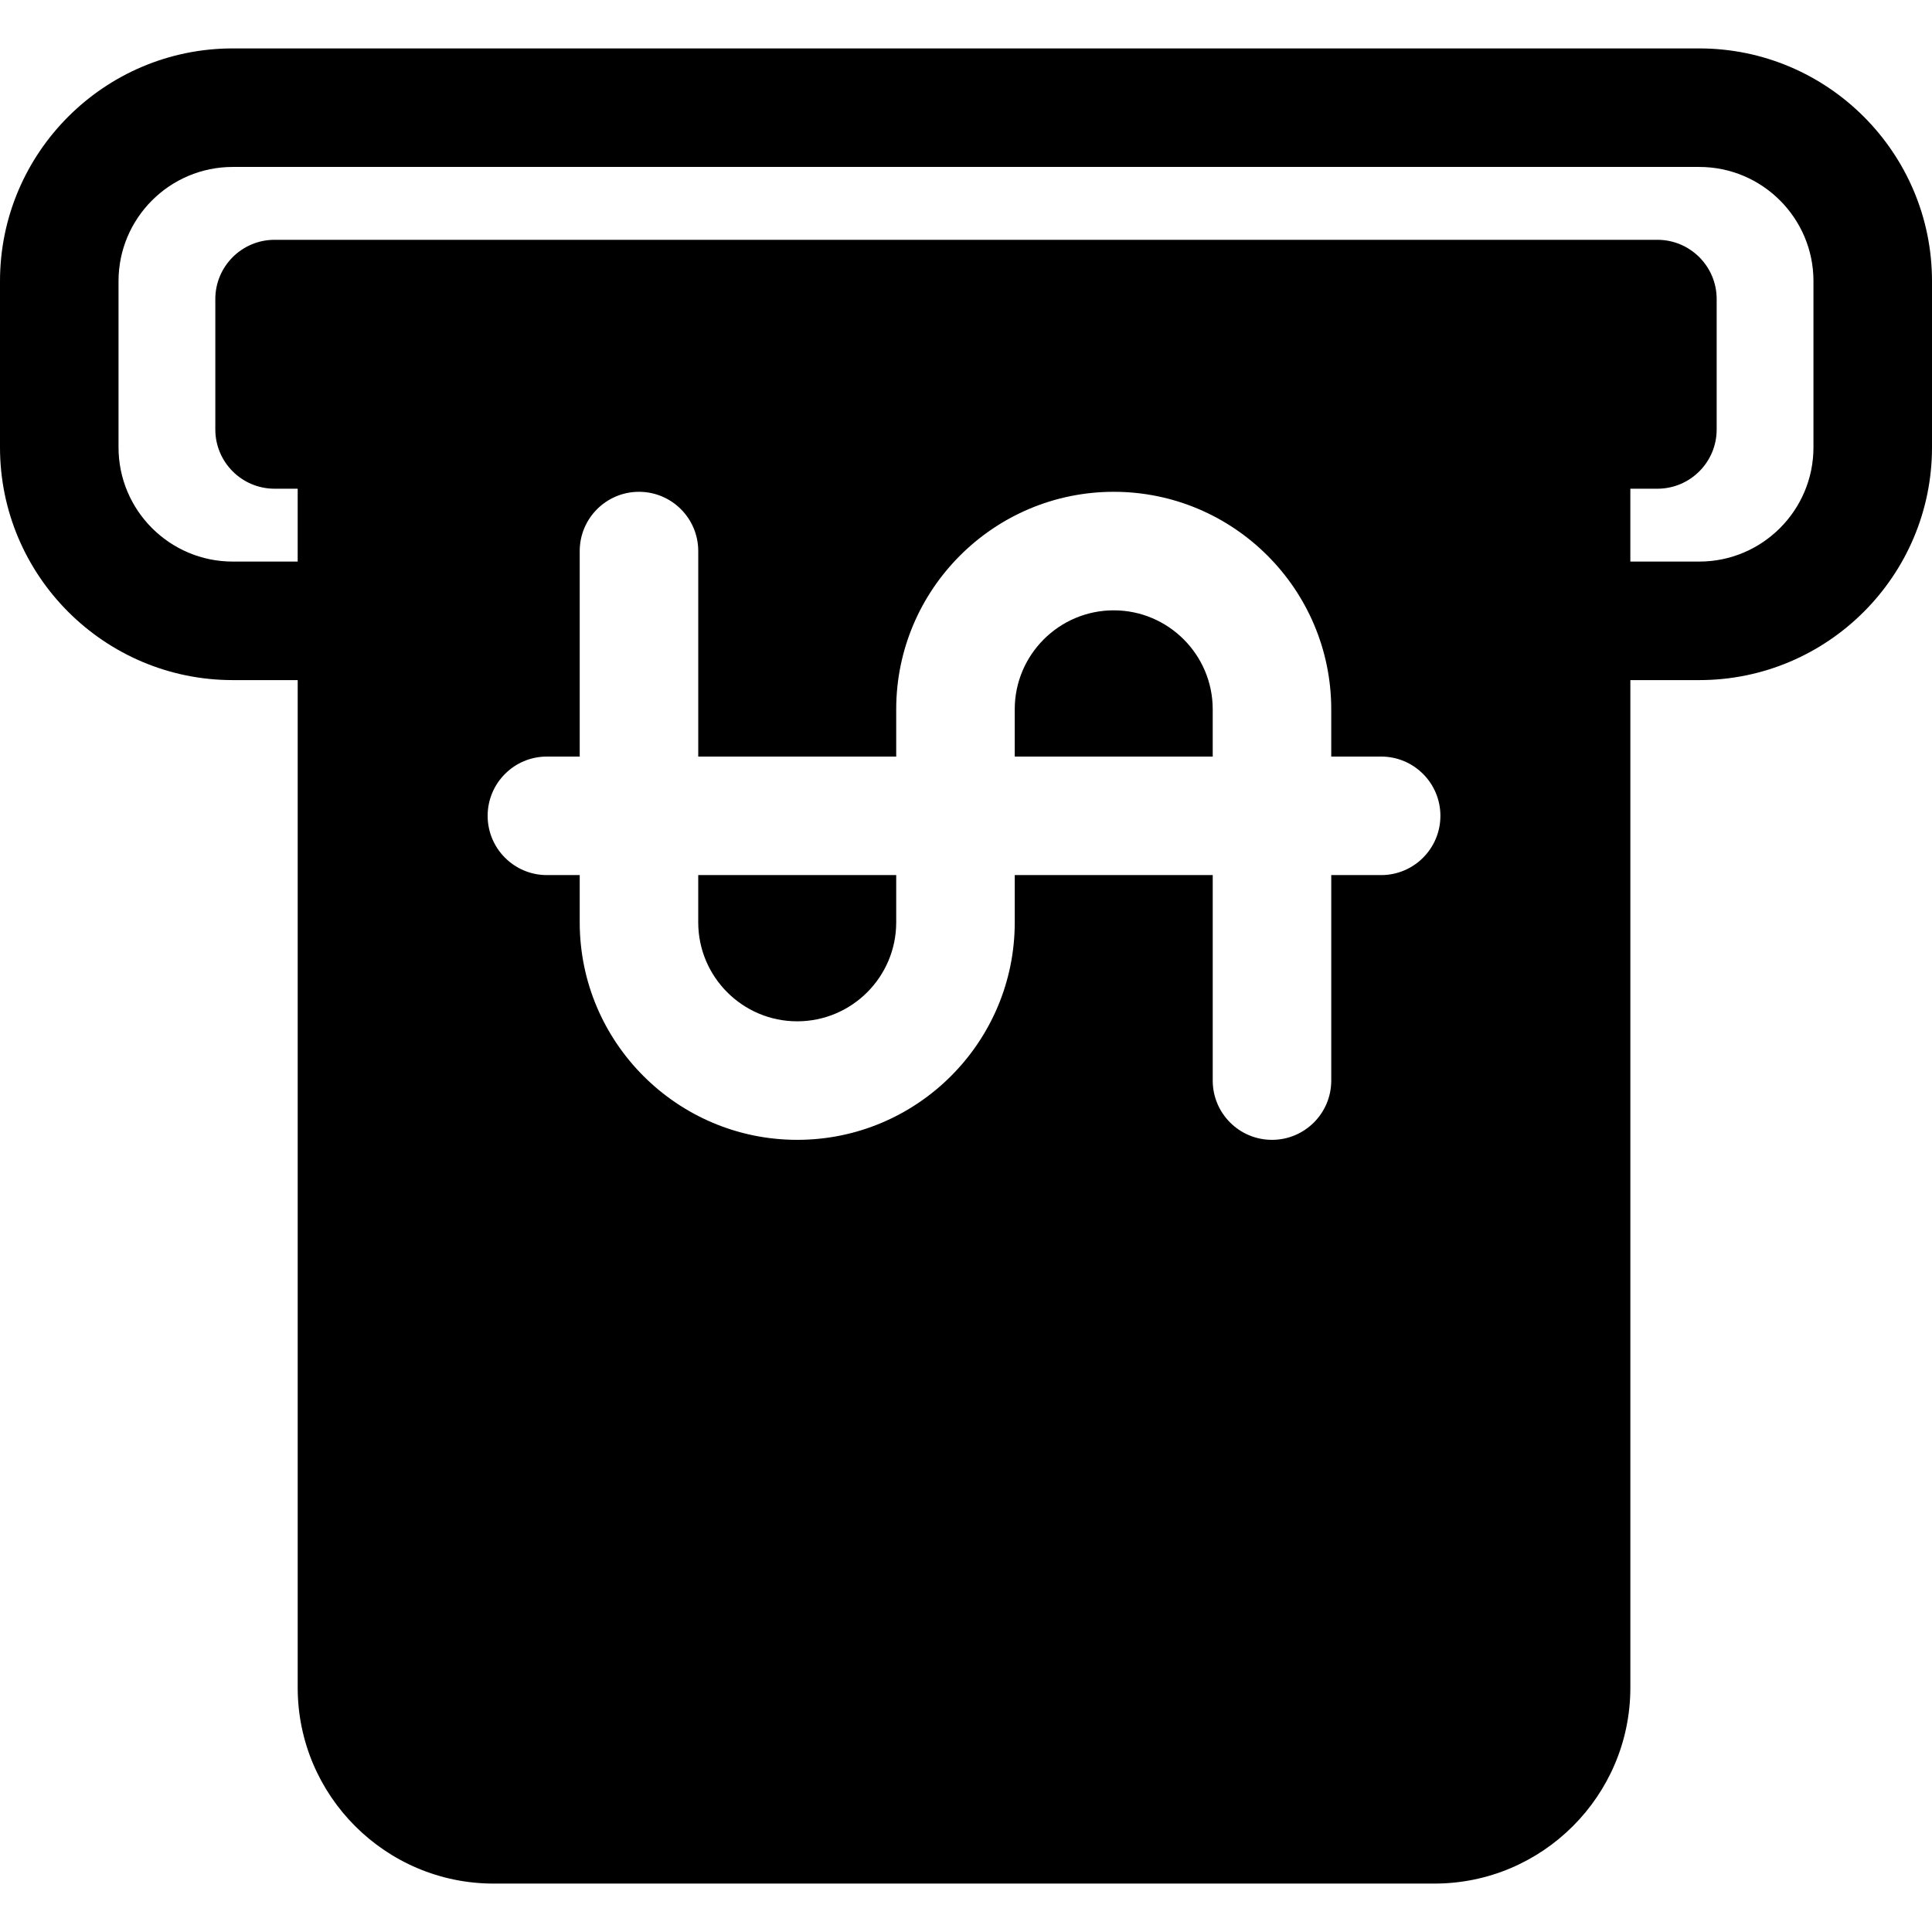 <?xml version="1.0" encoding="iso-8859-1"?>
<!-- Uploaded to: SVG Repo, www.svgrepo.com, Generator: SVG Repo Mixer Tools -->
<!DOCTYPE svg PUBLIC "-//W3C//DTD SVG 1.1//EN" "http://www.w3.org/Graphics/SVG/1.1/DTD/svg11.dtd">
<svg fill="#000000" height="800px" width="800px" version="1.1" id="Capa_1" xmlns="http://www.w3.org/2000/svg" xmlns:xlink="http://www.w3.org/1999/xlink" 
	 viewBox="0 0 163 163" xml:space="preserve">
<path d="M75.612,73.83v3.988c0,4.604-3.745,8.349-8.354,8.349c-4.604,0-8.349-3.746-8.349-8.349V73.83H75.612z M93.964,51.493
	c-4.605,0-8.352,3.746-8.352,8.351v3.986h16.703v-3.986C102.315,55.239,98.569,51.493,93.964,51.493z M163,23.718v14.028
	c0,10.826-8.808,19.633-19.633,19.633h-5.816v85.007c0,9.114-7.415,16.529-16.529,16.529H41.645
	c-9.114,0-16.529-7.415-16.529-16.529V57.379h-5.482C8.808,57.379,0,48.572,0,37.746V23.718C0,12.892,8.808,4.085,19.633,4.085
	h123.733C154.192,4.085,163,12.892,163,23.718z M121.525,68.83c0-2.761-2.239-5-5-5h-4.21v-3.986
	c0-10.119-8.232-18.351-18.351-18.351c-10.119,0-18.352,8.232-18.352,18.351v3.986H58.91V46.493c0-2.761-2.239-5-5-5s-5,2.239-5,5
	V63.83h-2.768c-2.761,0-5,2.239-5,5s2.239,5,5,5h2.768v3.988c0,10.118,8.231,18.349,18.354,18.349
	c10.118,0,18.349-8.231,18.349-18.349V73.83h16.703v17.337c0,2.761,2.239,5,5,5s5-2.239,5-5V73.83h4.21
	C119.286,73.83,121.525,71.592,121.525,68.83z M153,23.718c0-5.312-4.321-9.633-9.633-9.633H19.633
	c-5.312,0-9.633,4.321-9.633,9.633v14.028c0,5.312,4.321,9.633,9.633,9.633h5.482v-6.147h-1.949c-2.761,0-5-2.239-5-5v-11
	c0-2.761,2.239-5,5-5h116.667c2.761,0,5,2.239,5,5v11c0,2.761-2.239,5-5,5h-2.283v6.147h5.816c5.312,0,9.633-4.321,9.633-9.633
	V23.718z"/>
</svg>